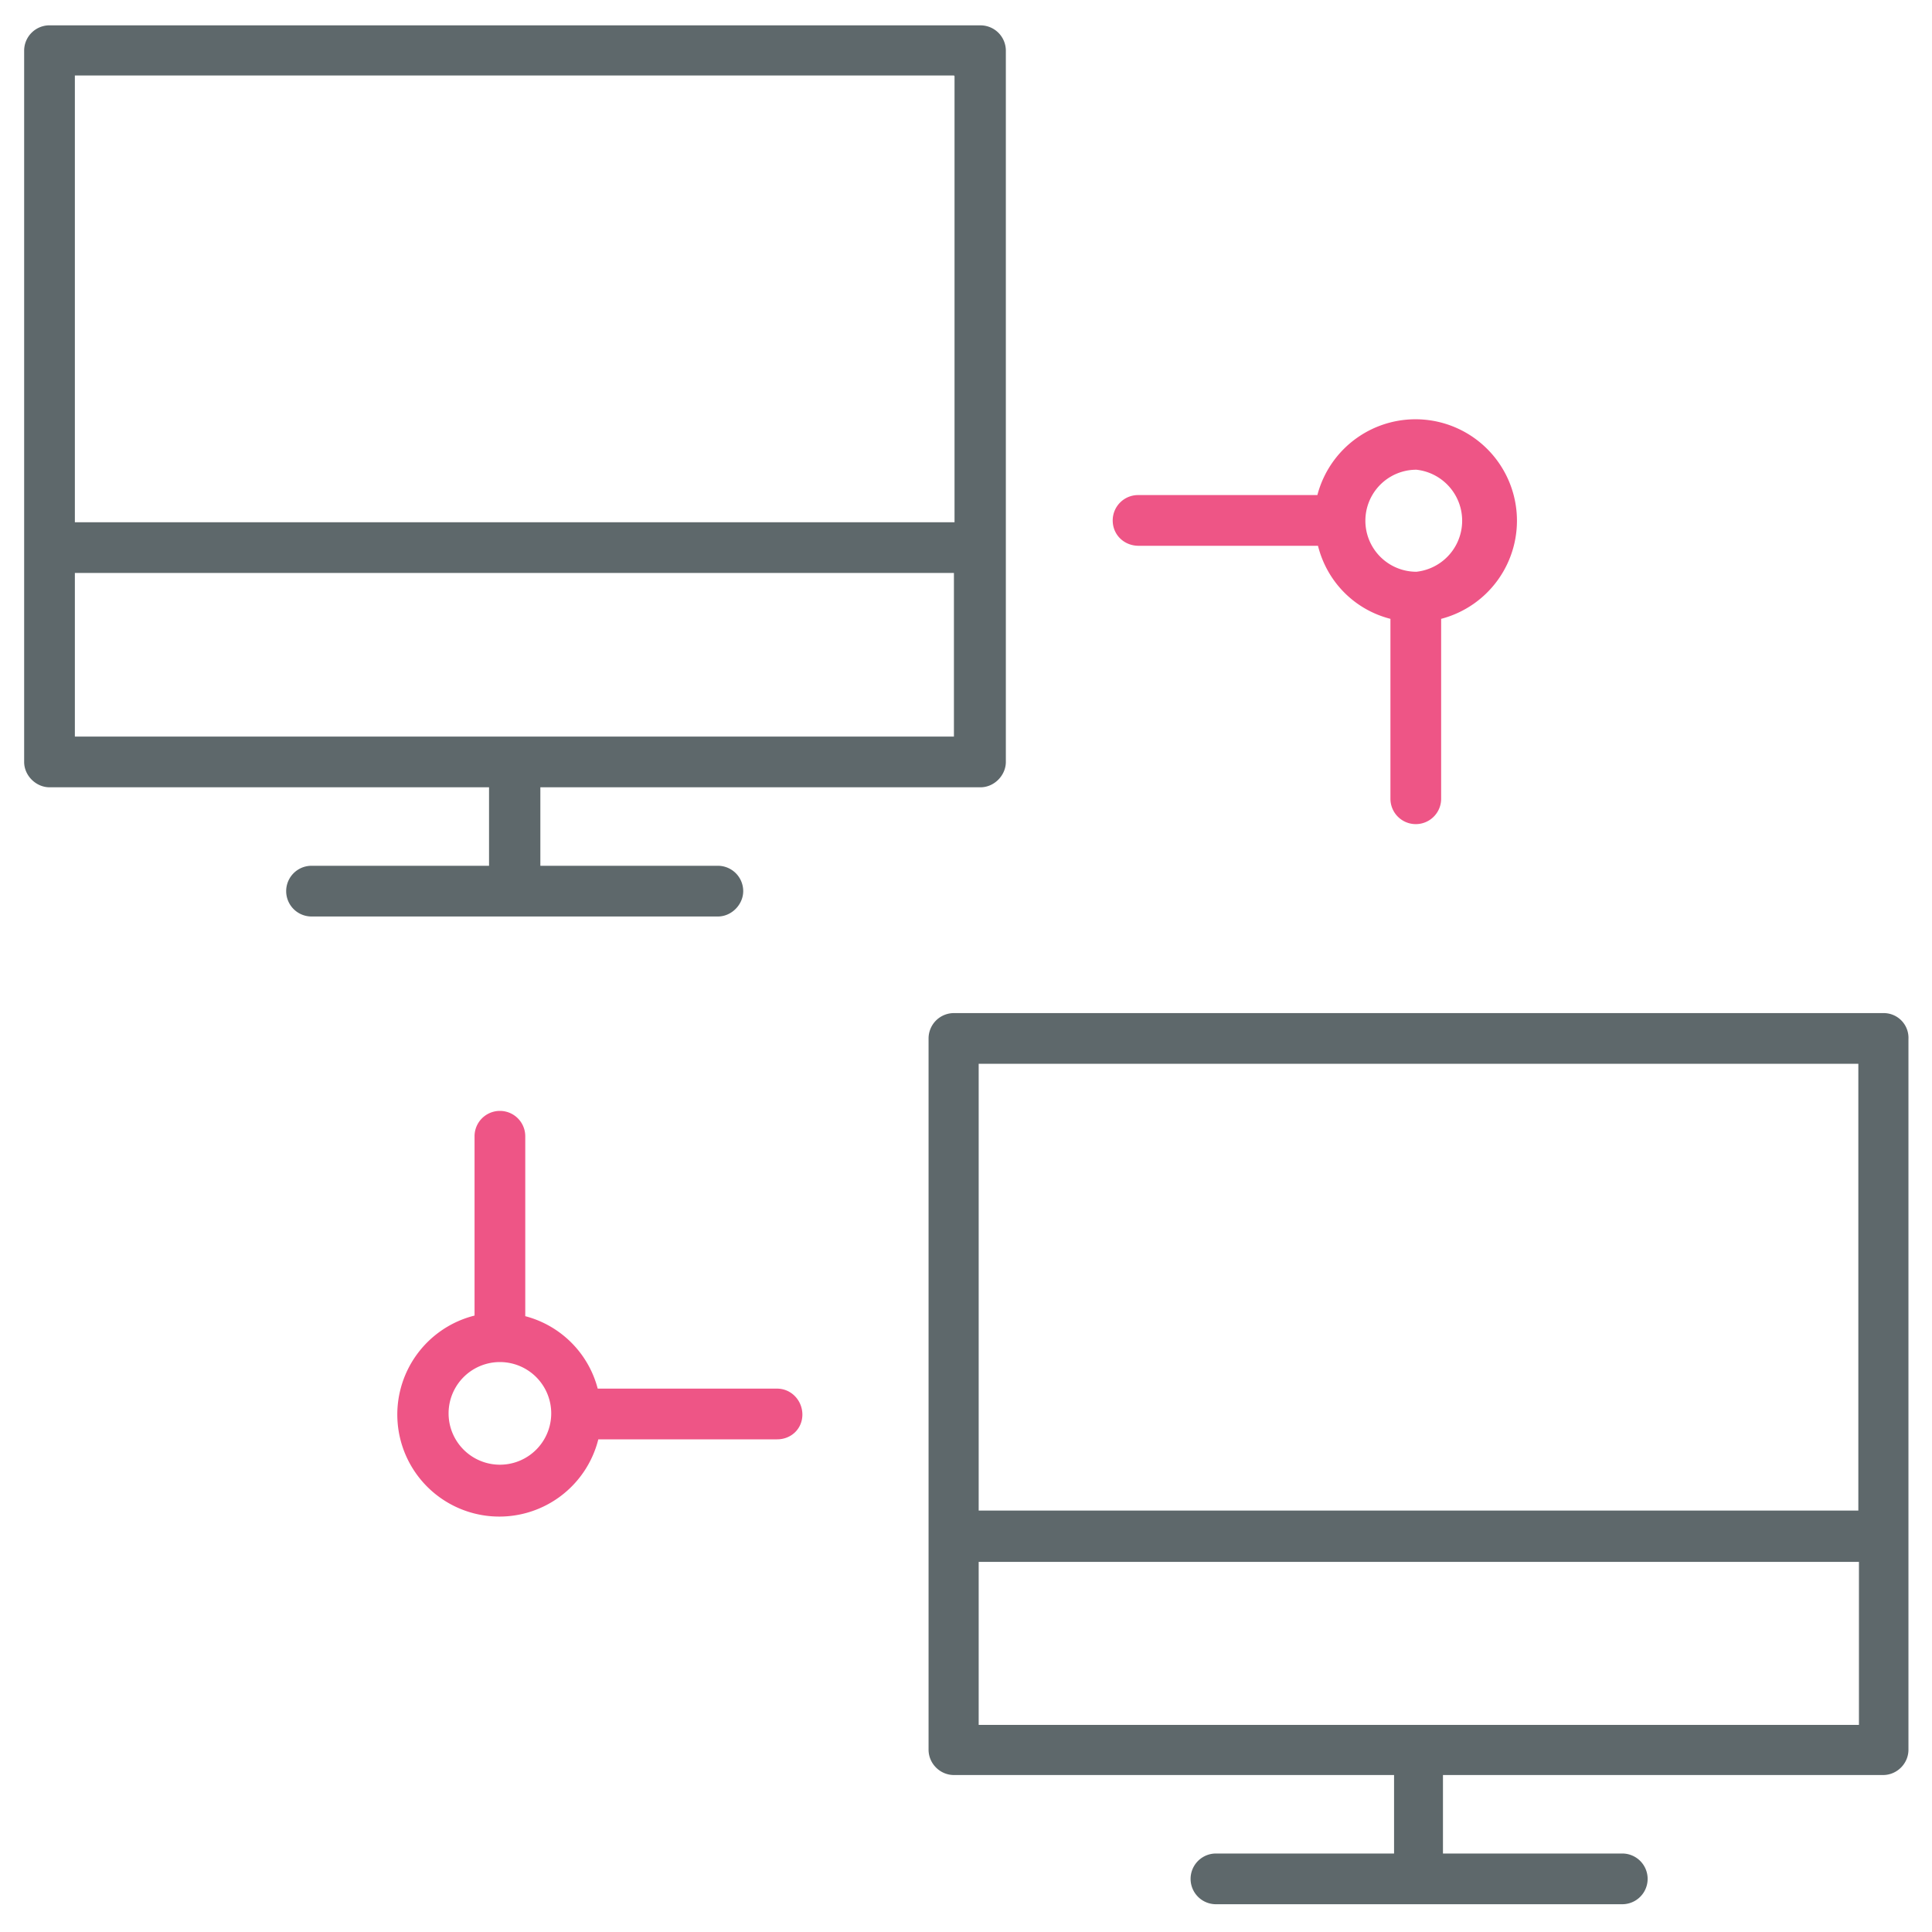 <svg xmlns="http://www.w3.org/2000/svg" viewBox="0 0 32 32"><path id="svg-ico" fill="#ee5586" d="M12.88 23H9.9a1.68 1.68 0 0 0-1.2-1.2v-2.98a.42.42 0 0 0-.84 0v2.97a1.69 1.69 0 1 0 2.05 2.05h2.96c.24 0 .42-.18.42-.41s-.18-.43-.42-.43zm-4.6 1.26a.84.84 0 1 1 0-1.7.84.84 0 0 1 0 1.7zM18.86 9.04h2.97c.15.6.61 1.06 1.2 1.21v2.98a.42.42 0 0 0 .84 0v-2.98a1.68 1.68 0 1 0-2.05-2.05h-2.98a.42.42 0 0 0-.41.42c0 .24.19.42.43.42zm4.6-1.26a.85.85 0 0 1 0 1.69.84.84 0 0 1 0-1.69z"/><path fill="#5e686b" d="M12.31 14.76a.42.42 0 0 0-.42-.42H8.95v-1.3h7.29c.23 0 .42-.2.42-.42V.84a.42.42 0 0 0-.42-.42H.8a.42.42 0 0 0-.4.42v11.78c0 .23.2.42.42.42H8.1v1.3H5.16a.42.42 0 0 0 0 .84h6.73c.23 0 .42-.2.42-.42zm3.5-13.5v7.39H1.24v-7.4H15.8zM1.24 9.49H15.8v2.71H1.24V9.5zm29.96 7.29H15.8a.42.42 0 0 0-.42.42v11.78c0 .23.19.42.42.42h7.29v1.3h-2.95a.42.42 0 0 0 0 .84h6.73a.42.42 0 0 0 0-.84H23.9v-1.3h7.29c.23 0 .42-.19.42-.42V17.21a.41.41 0 0 0-.41-.43zm-.42.84v7.4H16.21v-7.4h14.57zM16.21 28.57v-2.7h14.58v2.7H16.2z"/></svg>